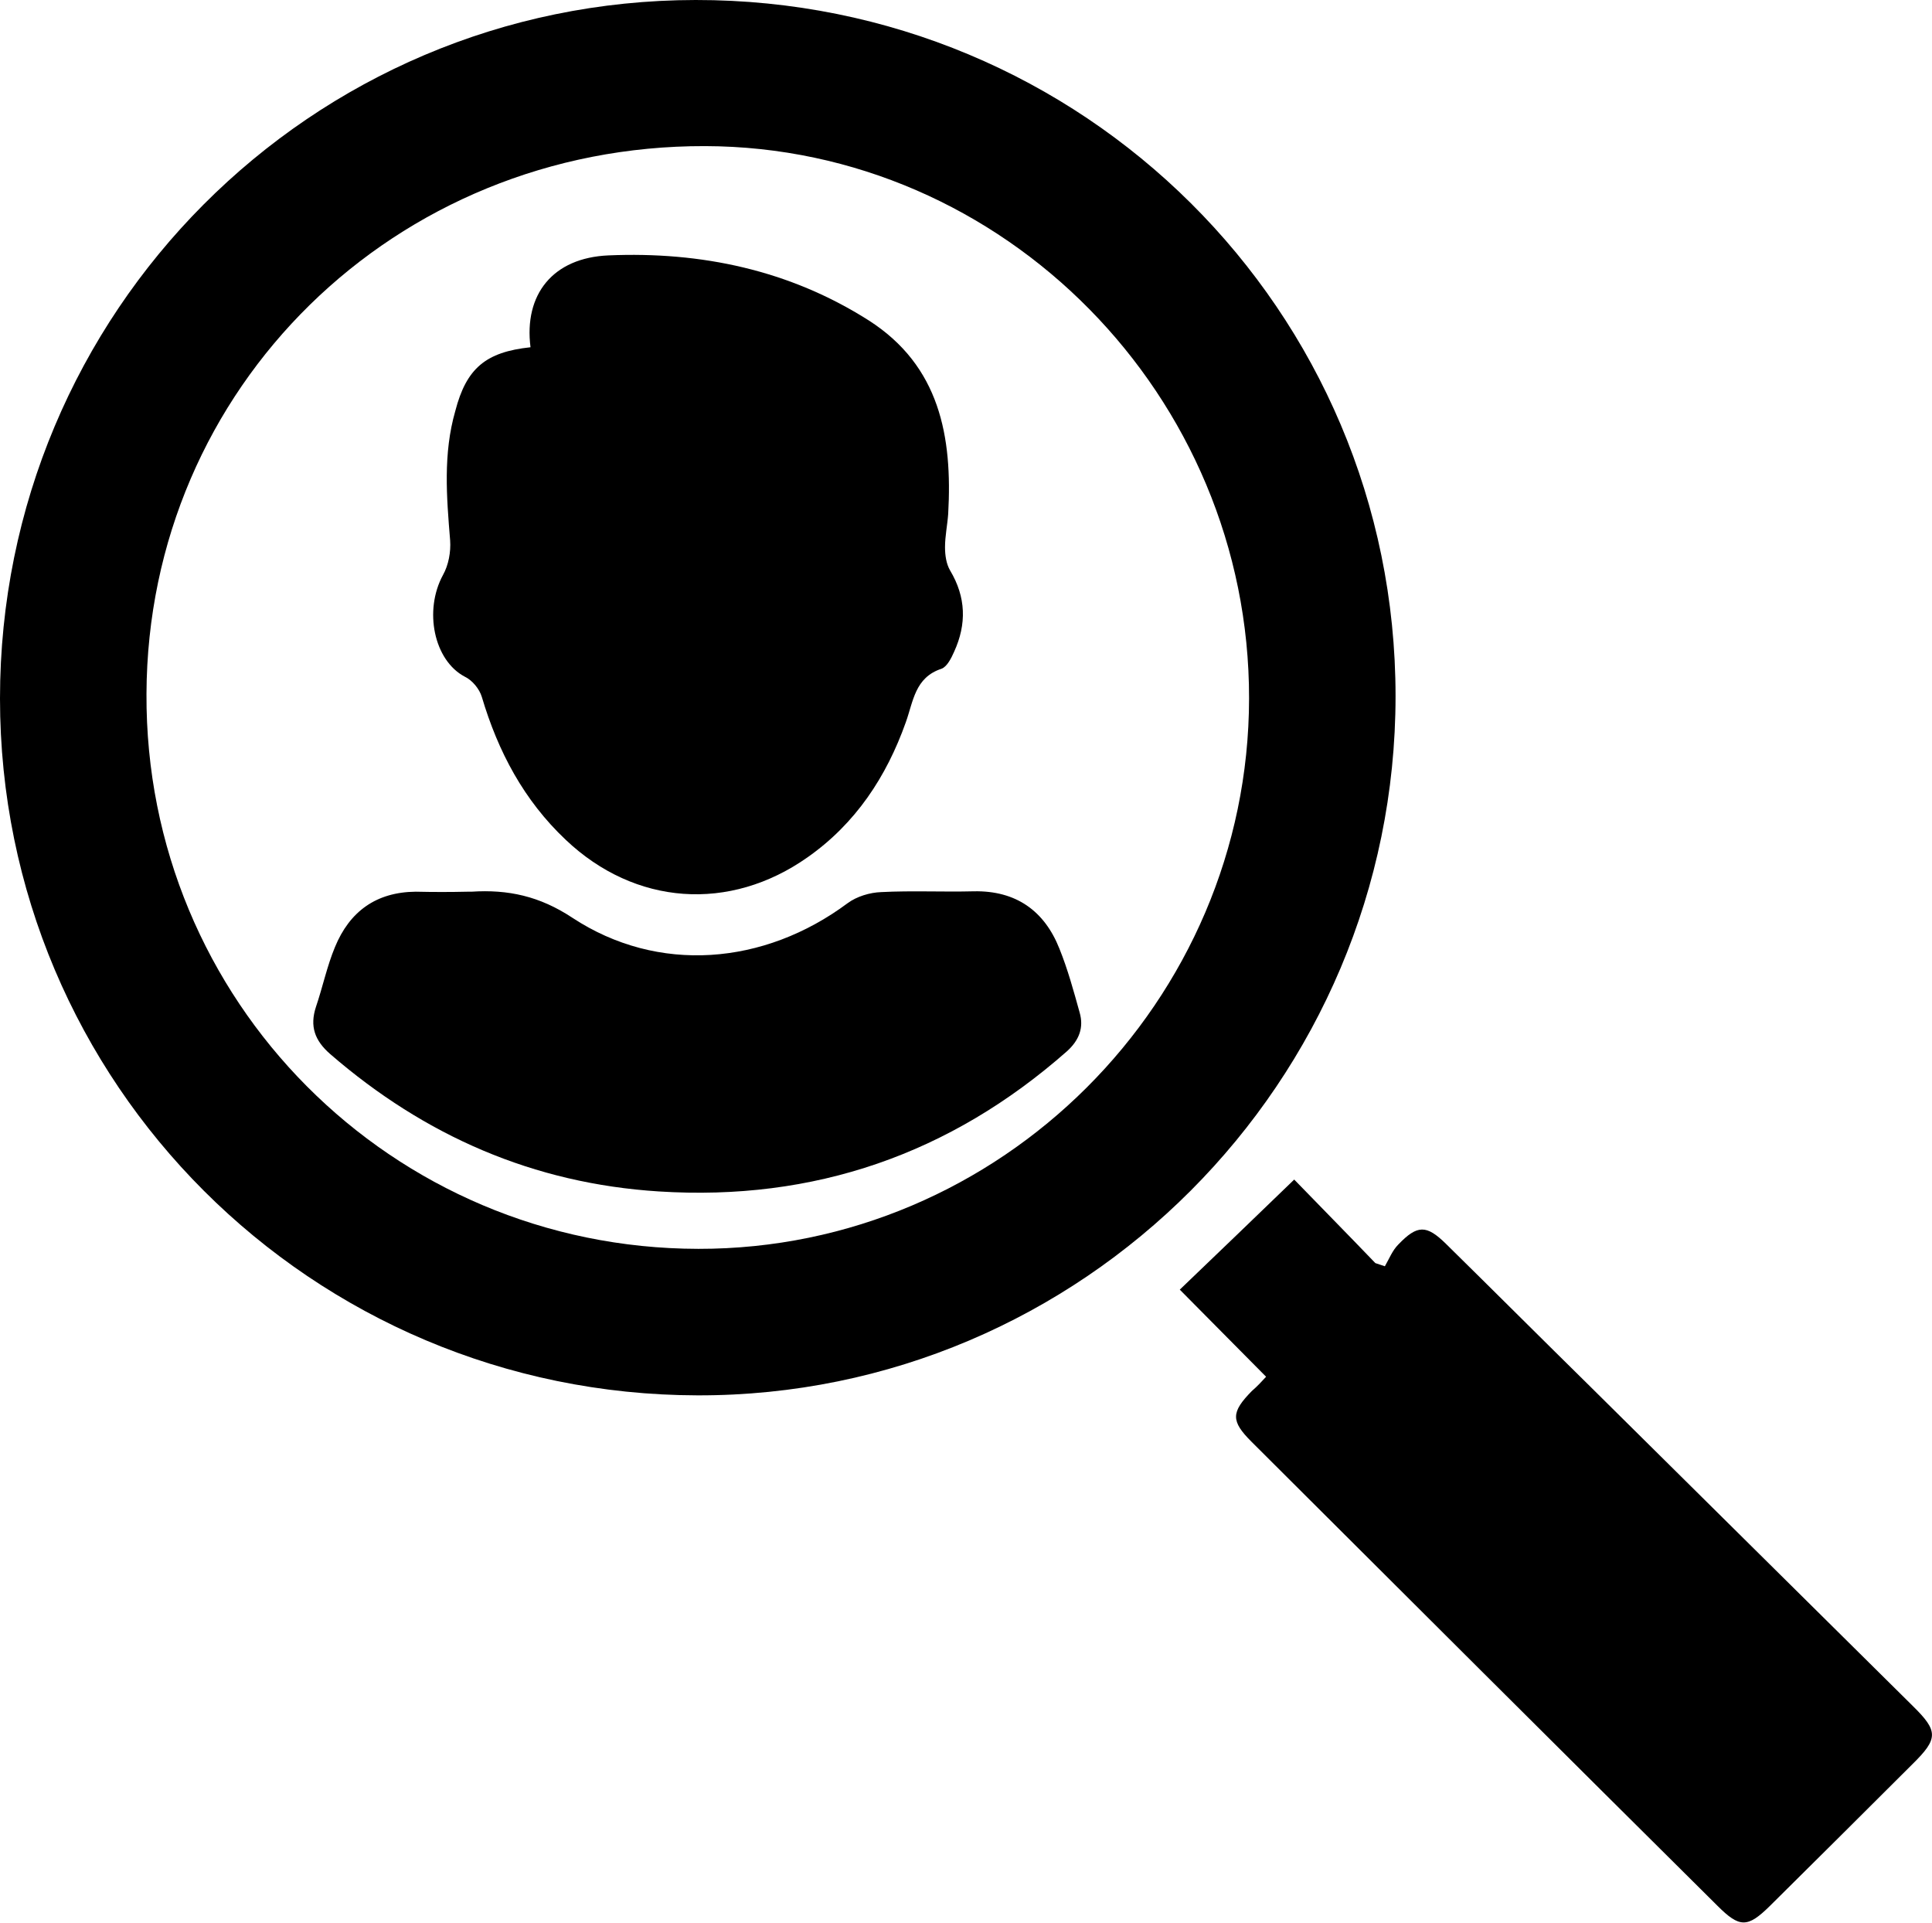 <?xml version="1.0" encoding="utf-8"?>
<!-- Generator: Adobe Illustrator 24.2.1, SVG Export Plug-In . SVG Version: 6.00 Build 0)  -->
<svg version="1.1" id="katman_1" xmlns="http://www.w3.org/2000/svg" xmlns:xlink="http://www.w3.org/1999/xlink" x="0px" y="0px"
	 viewBox="0 0 488 485.7" style="enable-background:new 0 0 488 485.7;" xml:space="preserve">
<g>
	<path d="M352.5,175.8c0,97.4-79.2,176.8-176.3,176.6C78.7,352.2,0,273.6,0,176.4C0,78.9,78.5,0.1,175.7,0
		C273.6-0.1,352.5,78.4,352.5,175.8z M315.5,176.4c0.1-76.4-61.9-139.3-137.4-139.5C99.7,36.7,37.3,97.9,37,175.2
		c-0.4,77.5,61.9,140.1,139.4,140.2C252.7,315.5,315.4,252.9,315.5,176.4z"/>
	<path d="M319.8,347.7c-7.5-7.6-14.9-15-21.8-22c9.9-9.5,19.4-18.6,28.9-27.8c6,6.2,13.3,13.6,20.5,21.1c0.8,0.3,1.6,0.5,2.4,0.8
		c1.1-1.9,1.9-4,3.4-5.5c4.8-5,7.1-5,12-0.2c12.2,12,24.3,24.1,36.5,36.1c27.2,26.9,54.3,53.8,81.5,80.7c6.4,6.3,6.4,8.2-0.1,14.6
		c-12,12-24,23.9-36.1,35.9c-5.6,5.5-7.6,5.5-13.2-0.1c-39.3-39-78.5-78.1-117.7-117.2c-5.2-5.2-5.2-7.4,0.1-12.8
		C317.5,350.2,318.7,348.9,319.8,347.7z"/>
	<path d="M134,87.7c-1.7-13.3,5.6-22.6,19.7-23.2c23.4-1,45.7,3.7,65.7,16.4c18,11.5,21.2,29.4,20.1,48.9c-0.2,2.8-0.8,5.6-0.8,8.4
		c0,2,0.3,4.2,1.3,5.9c4,6.7,4.2,13.5,1,20.5c-0.7,1.6-1.8,3.8-3.2,4.3c-6.7,2.2-7.1,8.2-9,13.5c-4.9,13.8-12.7,25.6-24.8,34.1
		c-19.7,13.9-43.6,12.2-61.1-4.4c-10.6-10-17.1-22.3-21.2-36.1c-0.6-2-2.4-4.2-4.3-5.1c-7.8-4.1-10.4-16.7-5.5-25.7
		c1.4-2.5,2-5.8,1.8-8.7c-0.9-11-1.8-21.9,1.3-32.7C117.8,93,122.7,88.9,134,87.7z"/>
	<path d="M118.1,225.2c0.3,0,0.7,0,1,0c9.2-0.6,17.2,1.1,25.5,6.6c21.6,14.2,48.4,12,69.5-3.7c2.3-1.7,5.6-2.7,8.5-2.8
		c7.8-0.4,15.6,0,23.4-0.2c10.6-0.2,17.8,4.9,21.6,14.5c2.1,5.2,3.6,10.7,5.1,16.1c1.1,3.8-0.1,7-3.2,9.8
		c-29.5,26-63.9,37.9-103.1,35.4c-31.6-2-59.1-14-83-34.7c-3.9-3.4-5.2-7-3.6-11.9c1.7-5,2.8-10.3,4.8-15.1c3.7-9,10.4-13.9,20.4-14
		C109.5,225.3,113.8,225.3,118.1,225.2C118.1,225.3,118.1,225.2,118.1,225.2z"/>
</g>
</svg>
